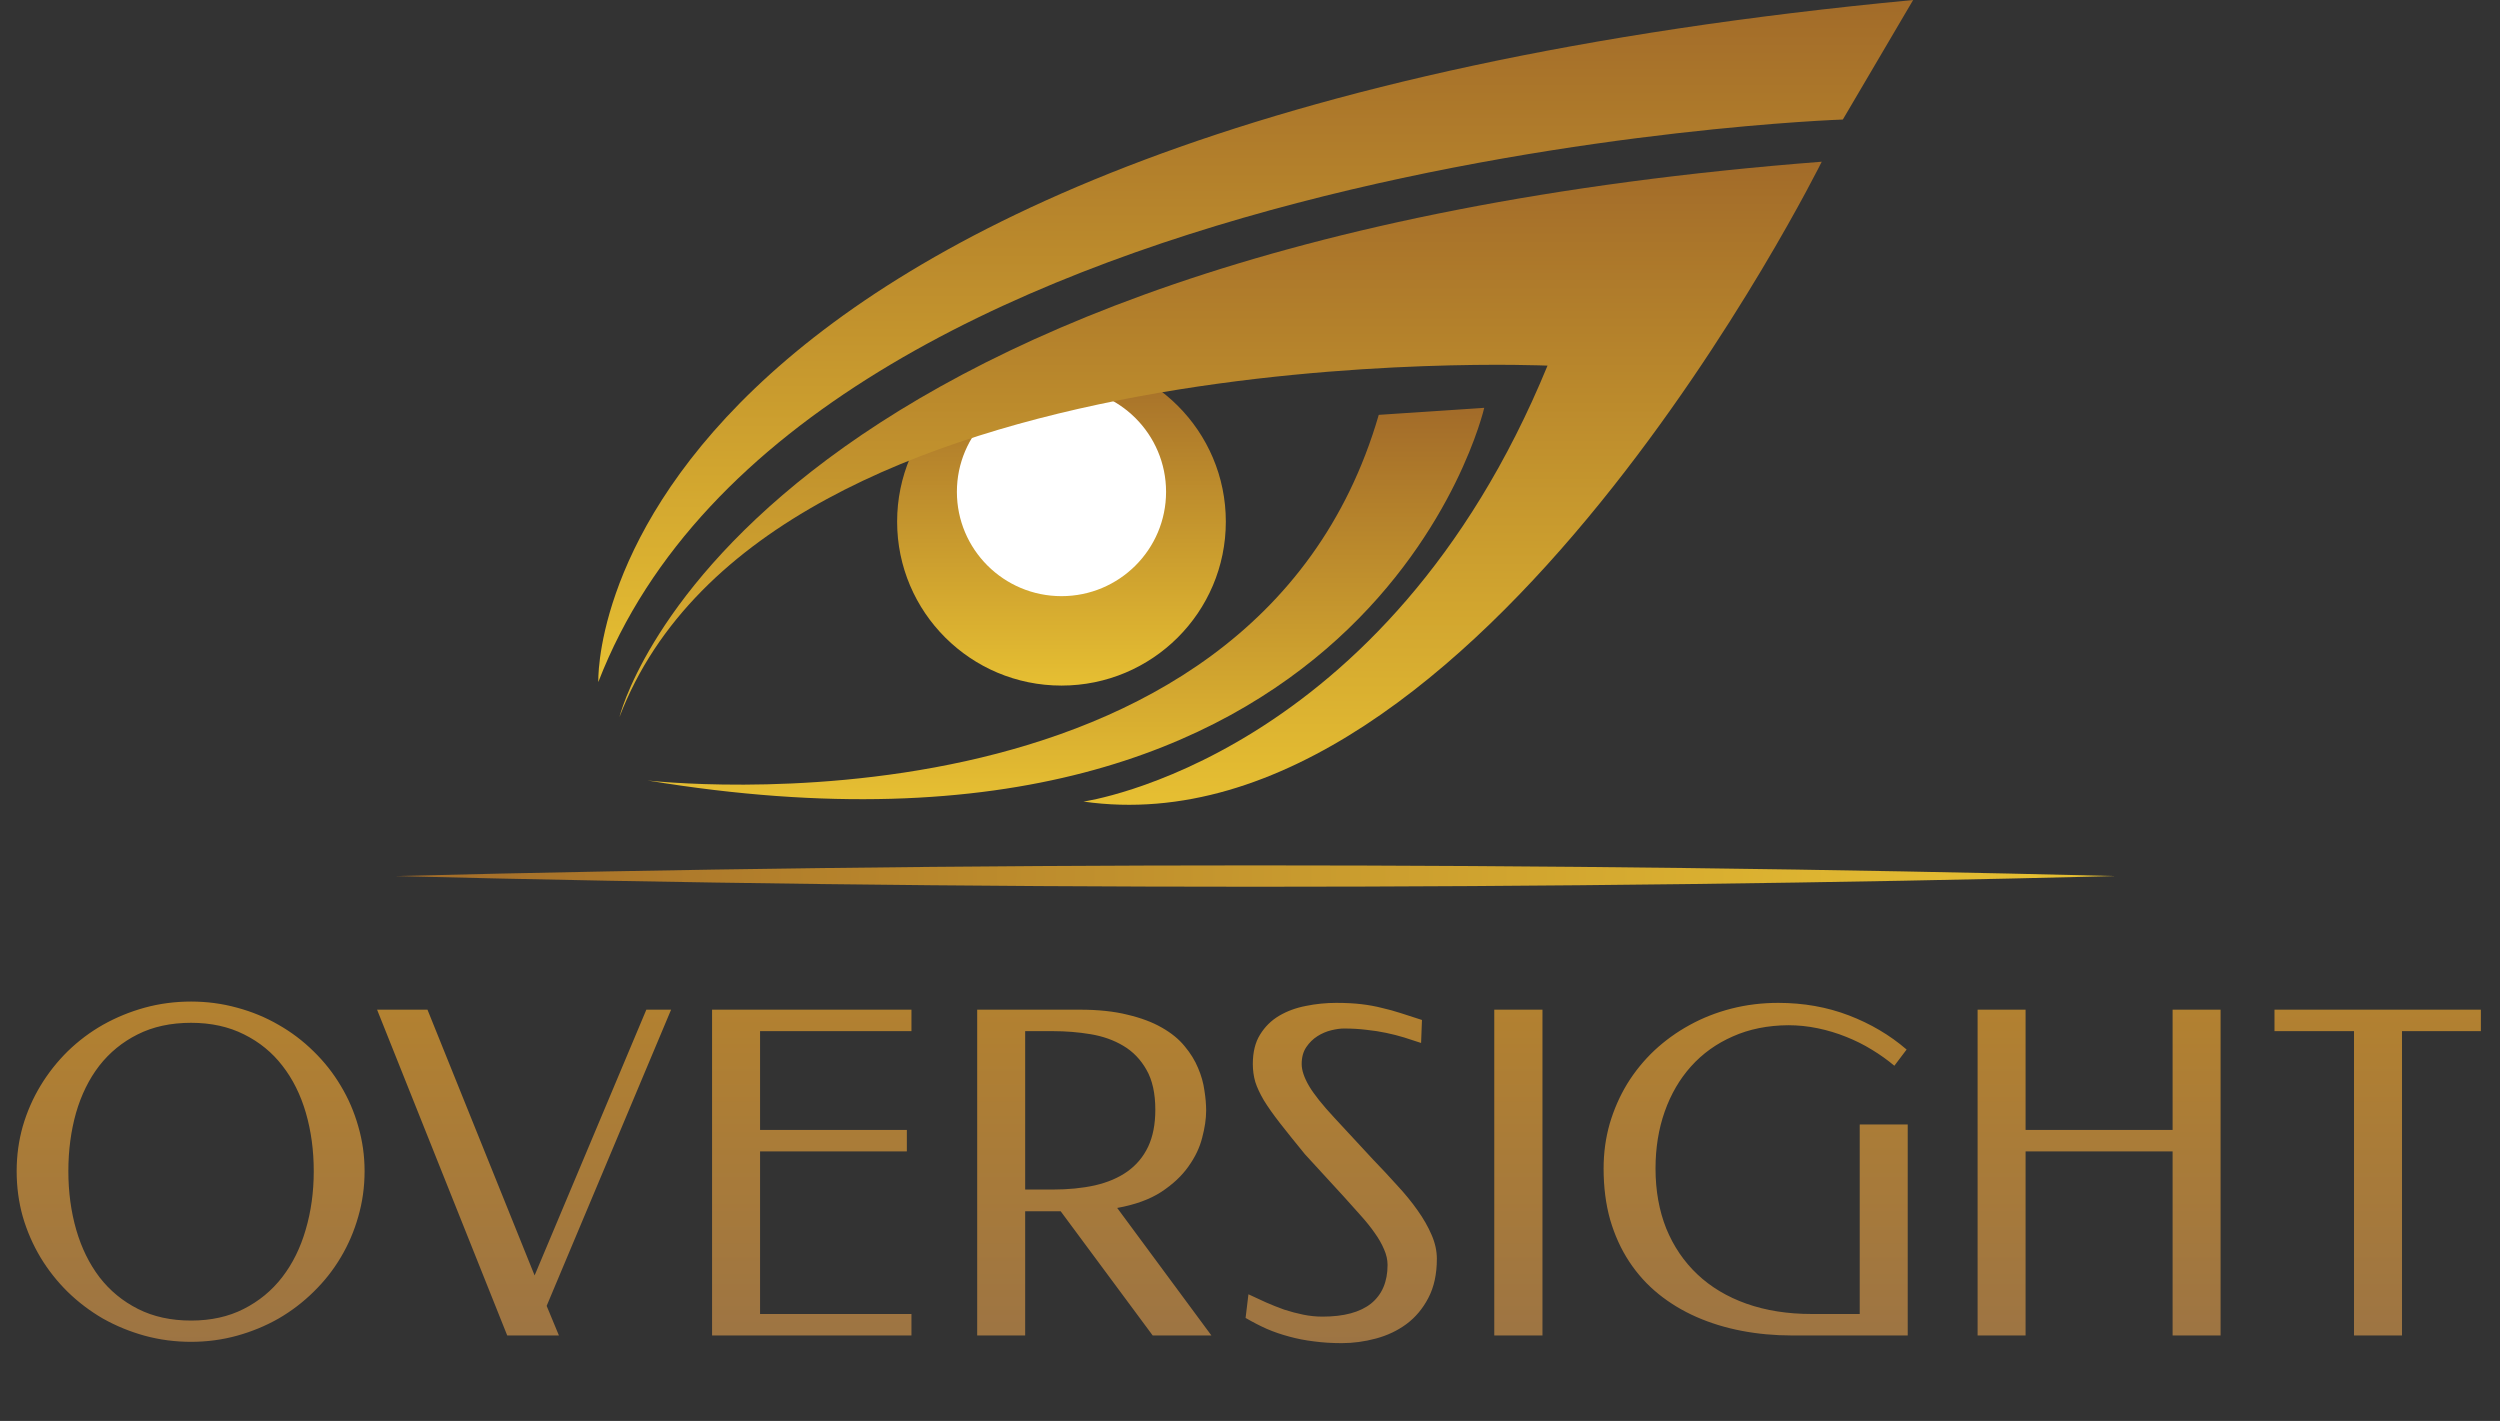 <svg width="234" height="133" viewBox="0 0 234 133" fill="none" xmlns="http://www.w3.org/2000/svg">
<rect x="0" y="0" width="234" height="133" fill="#333333" stroke="none"/>
<path d="M56.002 63.839C56.002 63.839 54.028 11.846 179.07 0L172.489 11.188C172.489 11.188 75.087 14.479 56.002 63.839Z" fill="url(#paint0_linear)"/>
<path d="M60.608 73.053C60.608 73.053 117.206 79.634 129.052 38.83L138.924 38.172C138.924 38.172 128.394 84.241 60.608 73.053Z" fill="url(#paint1_linear)"/>
<path d="M114.738 48.825C114.738 57.3 107.851 64.17 99.355 64.17C90.859 64.17 83.971 57.3 83.971 48.825C83.971 40.35 90.859 33.48 99.355 33.48C107.851 33.48 114.738 40.35 114.738 48.825Z" fill="url(#paint2_linear)"/>
<path d="M109.144 46.035C109.144 51.428 104.761 55.8 99.355 55.8C93.948 55.8 89.565 51.428 89.565 46.035C89.565 40.642 93.948 36.27 99.355 36.27C104.761 36.27 109.144 40.642 109.144 46.035Z" fill="white"/>
<path d="M57.976 67.129C57.976 67.129 68.506 23.035 170.514 15.137C170.514 15.137 138.267 80.292 101.412 75.027C101.412 75.027 129.711 71.078 144.848 34.223C144.848 34.223 71.797 30.932 57.976 67.129Z" fill="url(#paint3_linear)"/>
<path d="M198 82C145.081 83.333 89.919 83.333 37 82C89.919 80.667 145.081 80.667 198 82Z" fill="url(#paint4_linear)"/>
<path d="M17.883 125.595C16.379 125.595 14.93 125.403 13.535 125.021C12.154 124.638 10.855 124.104 9.639 123.421C8.436 122.724 7.335 121.89 6.337 120.919C5.353 119.948 4.505 118.875 3.794 117.699C3.083 116.51 2.529 115.238 2.133 113.885C1.75 112.518 1.559 111.096 1.559 109.619C1.559 108.17 1.75 106.769 2.133 105.415C2.529 104.062 3.083 102.797 3.794 101.621C4.505 100.445 5.353 99.372 6.337 98.401C7.335 97.431 8.436 96.603 9.639 95.92C10.855 95.236 12.154 94.703 13.535 94.32C14.93 93.938 16.379 93.746 17.883 93.746C19.373 93.746 20.809 93.938 22.189 94.32C23.57 94.689 24.862 95.223 26.065 95.92C27.269 96.603 28.362 97.431 29.347 98.401C30.345 99.372 31.192 100.445 31.89 101.621C32.601 102.797 33.148 104.062 33.53 105.415C33.927 106.769 34.125 108.17 34.125 109.619C34.125 111.096 33.927 112.518 33.53 113.885C33.148 115.238 32.601 116.51 31.89 117.699C31.192 118.875 30.345 119.948 29.347 120.919C28.362 121.89 27.269 122.724 26.065 123.421C24.862 124.104 23.57 124.638 22.189 125.021C20.809 125.403 19.373 125.595 17.883 125.595ZM17.883 123.605C19.742 123.605 21.383 123.243 22.805 122.519C24.24 121.794 25.443 120.803 26.414 119.545C27.385 118.287 28.116 116.811 28.608 115.115C29.114 113.406 29.367 111.574 29.367 109.619C29.367 107.678 29.121 105.859 28.629 104.164C28.137 102.469 27.405 100.999 26.435 99.755C25.477 98.511 24.281 97.533 22.846 96.822C21.41 96.098 19.756 95.735 17.883 95.735C15.982 95.735 14.315 96.098 12.879 96.822C11.457 97.533 10.261 98.511 9.29 99.755C8.333 100.999 7.608 102.469 7.116 104.164C6.638 105.859 6.398 107.678 6.398 109.619C6.398 111.574 6.645 113.406 7.137 115.115C7.629 116.811 8.354 118.287 9.311 119.545C10.281 120.803 11.484 121.794 12.92 122.519C14.355 123.243 16.01 123.605 17.883 123.605ZM35.294 94.505H40.011L50.039 119.381L60.498 94.505H62.815L51.167 122.231L52.315 125H47.476L35.294 94.505ZM85.312 94.505V96.515H71.142V105.764H84.882V107.773H71.142V122.99H85.312V125H66.65V94.505H85.312ZM101.042 94.505C102.778 94.505 104.275 94.662 105.533 94.977C106.805 95.277 107.878 95.681 108.753 96.186C109.642 96.692 110.353 97.273 110.886 97.93C111.433 98.586 111.85 99.263 112.137 99.96C112.438 100.657 112.636 101.354 112.731 102.052C112.841 102.735 112.896 103.371 112.896 103.959C112.896 104.711 112.772 105.552 112.526 106.481C112.294 107.411 111.863 108.313 111.234 109.188C110.619 110.063 109.771 110.856 108.691 111.567C107.611 112.265 106.237 112.764 104.569 113.064L113.388 125H107.892L99.278 113.372H95.956V125H91.465V94.505H101.042ZM95.956 96.515V111.342H98.519C99.982 111.342 101.302 111.212 102.478 110.952C103.667 110.679 104.679 110.248 105.513 109.66C106.36 109.059 107.01 108.286 107.461 107.343C107.912 106.386 108.138 105.23 108.138 103.877C108.138 102.346 107.864 101.102 107.317 100.145C106.771 99.174 106.046 98.422 105.144 97.889C104.255 97.356 103.236 96.993 102.088 96.802C100.939 96.61 99.764 96.515 98.561 96.515H95.956ZM125.077 93.869C125.979 93.869 126.766 93.91 127.436 93.992C128.119 94.074 128.755 94.19 129.343 94.341C129.944 94.478 130.539 94.642 131.127 94.833C131.715 95.024 132.371 95.236 133.096 95.469L133.014 97.622C132.494 97.444 131.968 97.273 131.435 97.109C130.901 96.945 130.341 96.802 129.753 96.679C129.179 96.556 128.563 96.46 127.907 96.392C127.251 96.31 126.547 96.269 125.795 96.269C125.453 96.269 125.057 96.323 124.605 96.433C124.154 96.542 123.724 96.727 123.313 96.986C122.903 97.246 122.555 97.588 122.268 98.012C121.98 98.436 121.837 98.962 121.837 99.591C121.837 100.179 122.069 100.869 122.534 101.662C122.999 102.441 123.778 103.419 124.872 104.595L128.481 108.491C129.274 109.312 130.033 110.125 130.758 110.932C131.496 111.725 132.139 112.511 132.686 113.29C133.232 114.056 133.67 114.821 133.998 115.587C134.326 116.339 134.49 117.084 134.49 117.822C134.49 119.258 134.224 120.481 133.69 121.493C133.171 122.491 132.487 123.305 131.64 123.934C130.806 124.549 129.855 125 128.789 125.287C127.723 125.574 126.656 125.718 125.59 125.718C124.66 125.718 123.792 125.663 122.985 125.554C122.179 125.458 121.406 125.308 120.668 125.103C119.943 124.911 119.246 124.672 118.576 124.385C117.906 124.084 117.243 123.742 116.587 123.359L116.854 121.145C117.387 121.391 117.934 121.644 118.494 121.903C119.055 122.149 119.622 122.375 120.196 122.58C120.784 122.771 121.379 122.929 121.98 123.052C122.582 123.175 123.184 123.236 123.785 123.236C125.795 123.236 127.312 122.826 128.338 122.006C129.363 121.172 129.876 119.969 129.876 118.396C129.876 117.918 129.767 117.433 129.548 116.94C129.343 116.448 129.056 115.942 128.687 115.423C128.317 114.89 127.88 114.343 127.374 113.782C126.882 113.222 126.355 112.634 125.795 112.019L122.145 108.04C121.215 106.905 120.436 105.935 119.807 105.128C119.178 104.321 118.672 103.604 118.289 102.975C117.92 102.346 117.653 101.771 117.489 101.252C117.339 100.719 117.264 100.165 117.264 99.591C117.264 98.483 117.489 97.567 117.94 96.843C118.392 96.105 118.986 95.517 119.725 95.079C120.463 94.642 121.297 94.334 122.227 94.156C123.156 93.965 124.106 93.869 125.077 93.869ZM144.375 125H139.863V94.505H144.375V125ZM154.957 109.373C154.957 111.438 155.292 113.311 155.962 114.992C156.646 116.66 157.616 118.089 158.874 119.278C160.132 120.468 161.663 121.384 163.468 122.026C165.286 122.669 167.323 122.99 169.579 122.99H174.07V105.251H178.562V125H167.733C166.106 125 164.541 124.856 163.037 124.569C161.533 124.282 160.125 123.852 158.812 123.277C157.5 122.703 156.311 121.985 155.244 121.124C154.178 120.263 153.262 119.251 152.496 118.089C151.73 116.927 151.136 115.621 150.712 114.172C150.302 112.723 150.097 111.123 150.097 109.373C150.097 107.91 150.288 106.509 150.671 105.169C151.067 103.829 151.614 102.585 152.312 101.437C153.022 100.288 153.87 99.249 154.854 98.319C155.853 97.39 156.953 96.597 158.156 95.94C159.373 95.27 160.679 94.758 162.073 94.402C163.468 94.047 164.924 93.869 166.441 93.869C168.807 93.869 171.008 94.259 173.045 95.038C175.082 95.817 176.887 96.884 178.459 98.237L177.311 99.755C176.682 99.222 175.984 98.723 175.219 98.258C174.467 97.793 173.66 97.39 172.799 97.048C171.951 96.706 171.069 96.439 170.153 96.248C169.237 96.057 168.314 95.961 167.385 95.961C165.457 95.975 163.728 96.323 162.196 97.007C160.665 97.677 159.359 98.613 158.279 99.816C157.213 101.006 156.393 102.414 155.818 104.041C155.244 105.668 154.957 107.445 154.957 109.373ZM207.847 125H203.355V107.773H189.595V125H185.104V94.505H189.595V105.764H203.355V94.505H207.847V125ZM232.21 94.505V96.515H224.827V125H220.336V96.515H212.892V94.505H232.21Z" fill="url(#paint5_linear)"/>
<defs>
<linearGradient id="paint0_linear" x1="117.535" y1="0" x2="117.535" y2="63.839" gradientUnits="userSpaceOnUse">
<stop stop-color="#A26B29"/>
<stop offset="1" stop-color="#E6BF32"/>
</linearGradient>
<linearGradient id="paint1_linear" x1="99.766" y1="38.172" x2="99.766" y2="74.805" gradientUnits="userSpaceOnUse">
<stop stop-color="#A26B29"/>
<stop offset="1" stop-color="#E6BF32"/>
</linearGradient>
<linearGradient id="paint2_linear" x1="99.355" y1="33.48" x2="99.355" y2="64.17" gradientUnits="userSpaceOnUse">
<stop stop-color="#A26B29"/>
<stop offset="1" stop-color="#E6BF32"/>
</linearGradient>
<linearGradient id="paint3_linear" x1="114.245" y1="15.137" x2="114.245" y2="75.33" gradientUnits="userSpaceOnUse">
<stop stop-color="#A26B29"/>
<stop offset="1" stop-color="#E6BF32"/>
</linearGradient>
<linearGradient id="paint4_linear" x1="36.974" y1="-16.364" x2="191.289" y2="-13.931" gradientUnits="userSpaceOnUse">
<stop stop-color="#A26B29"/>
<stop offset="1" stop-color="#E6BF32"/>
</linearGradient>
<linearGradient id="paint5_linear" x1="117" y1="89" x2="117" y2="133" gradientUnits="userSpaceOnUse">
<stop stop-color="#B6832D"/>
<stop offset="0.906" stop-color="#9B7345"/>
</linearGradient>
</defs>
</svg>
